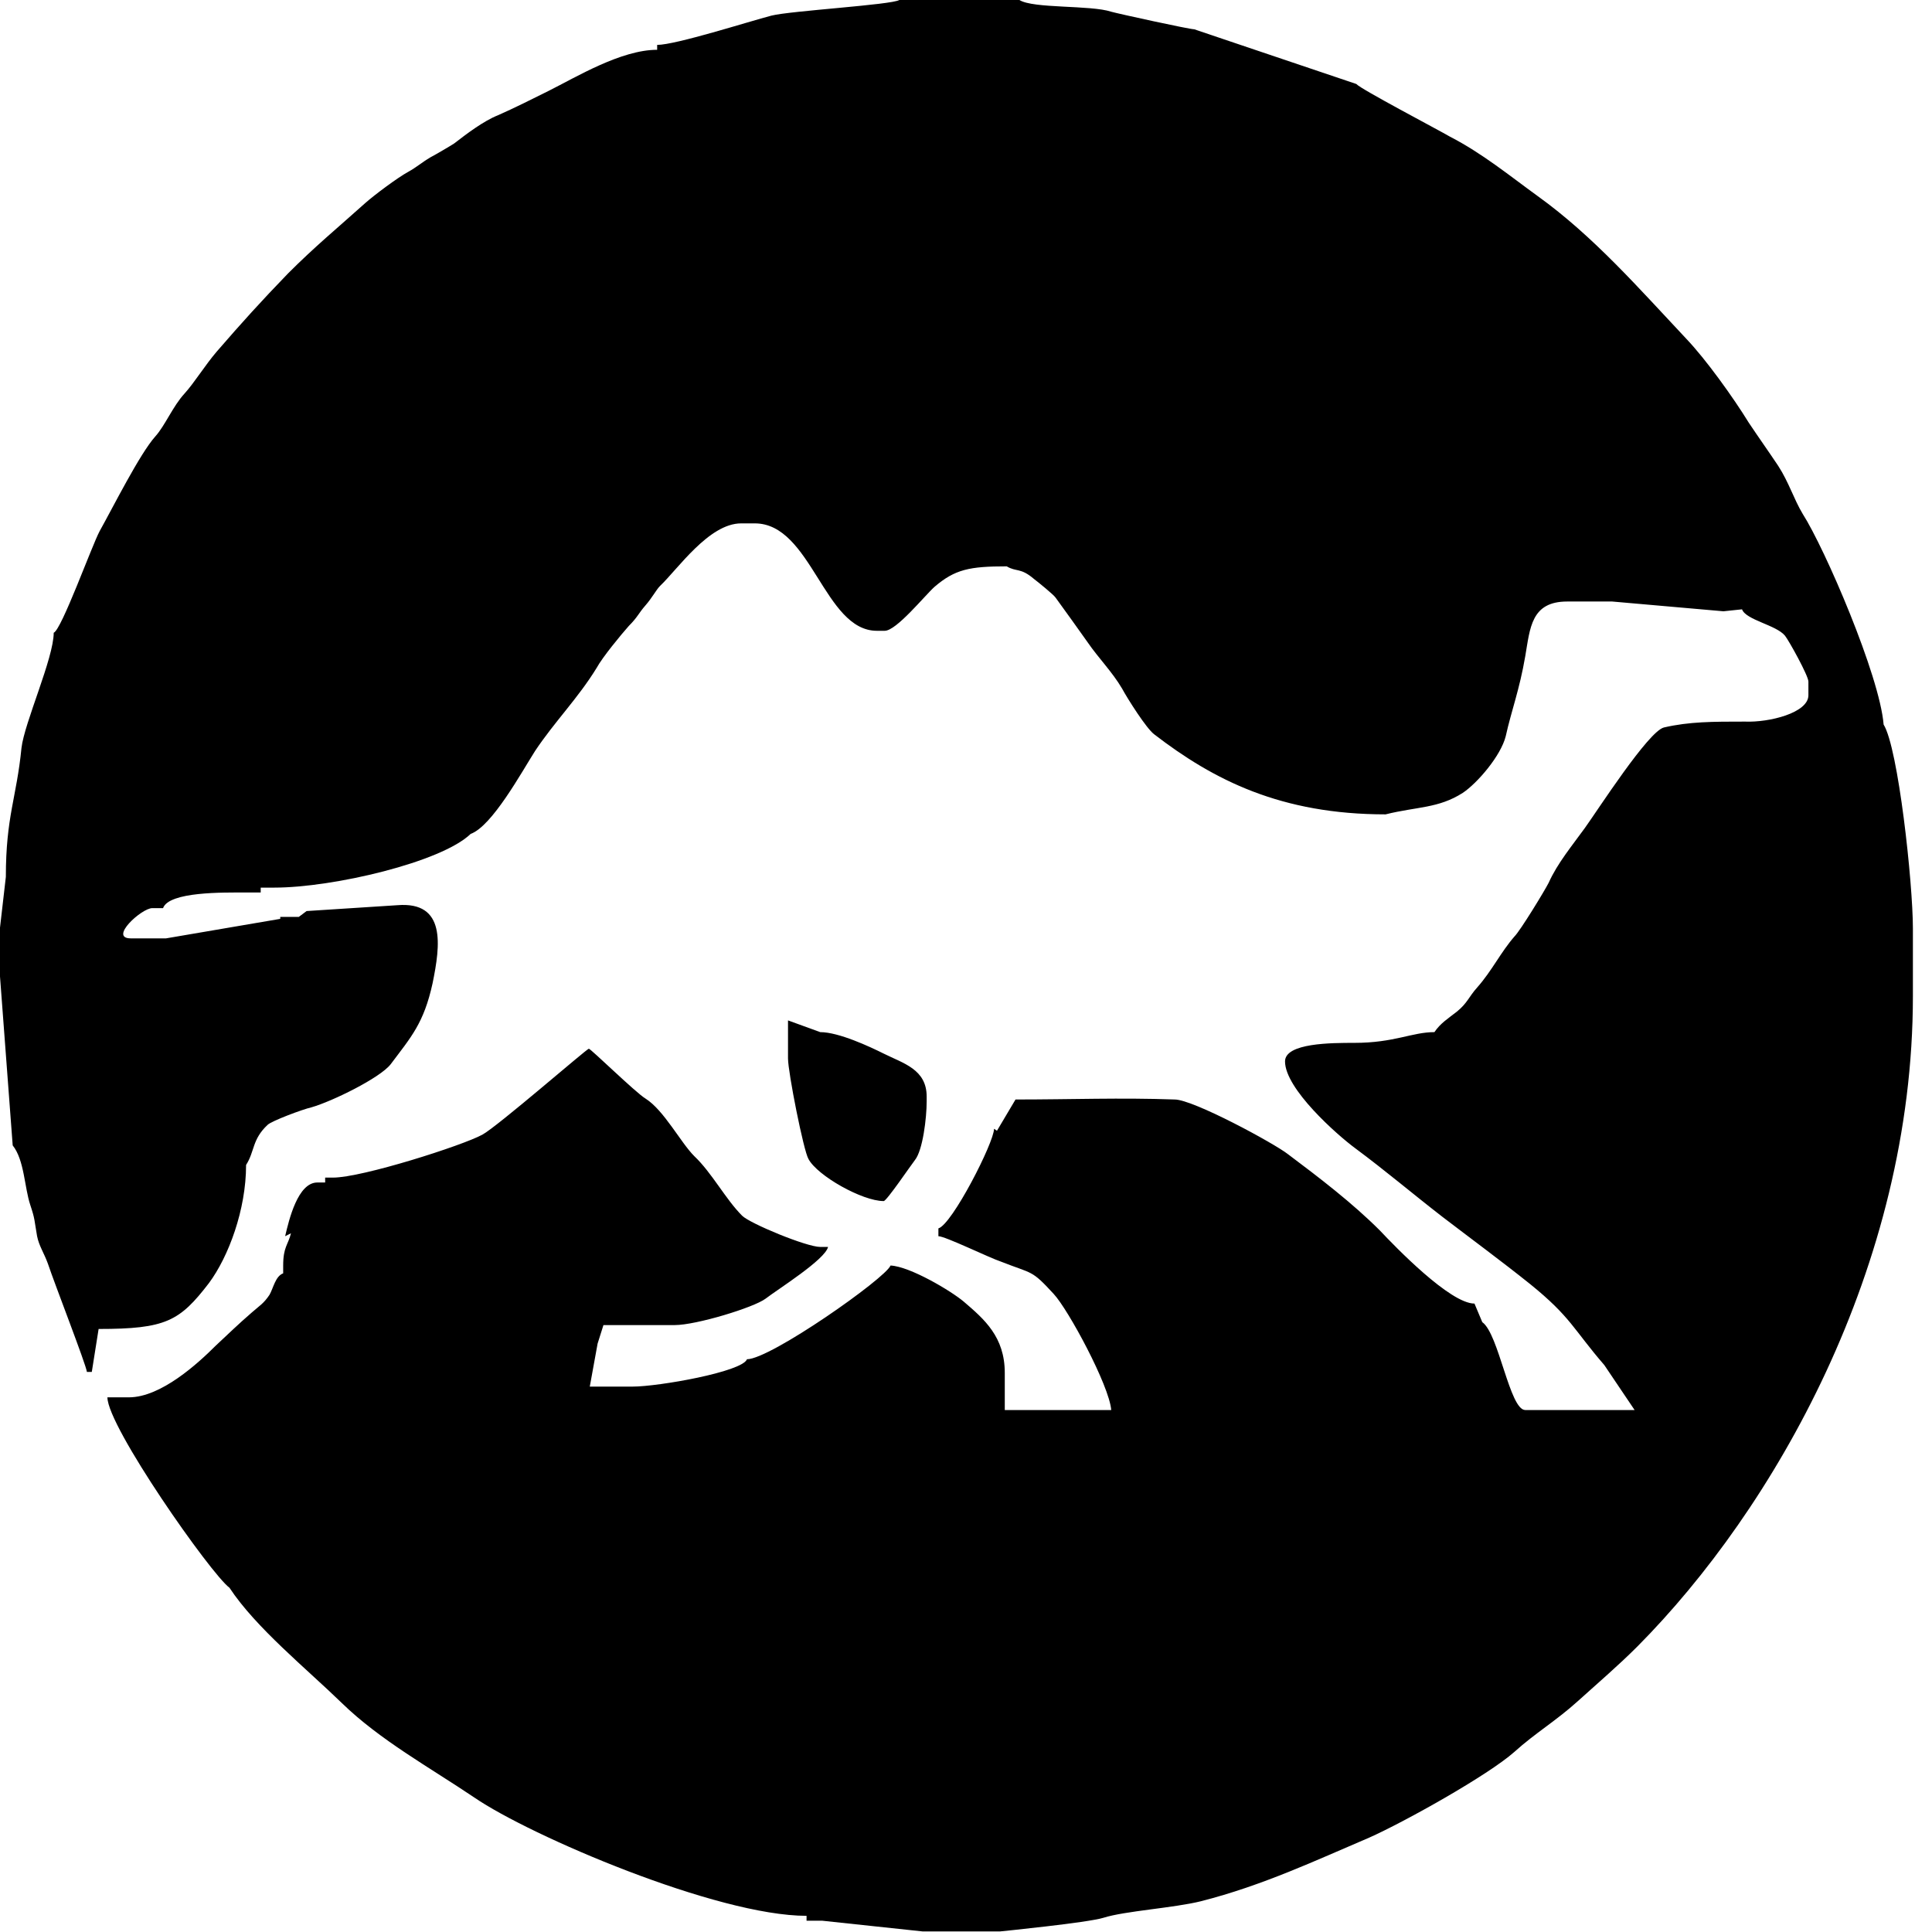 <svg width="70" height="70" viewBox="0 0 70 70" fill="none" xmlns="http://www.w3.org/2000/svg">
<path fill-rule="evenodd" clip-rule="evenodd" d="M10.543 44.684C10.437 45.109 10.26 45.179 10.26 45.852V46.135C9.977 46.241 9.906 46.665 9.765 46.913C9.552 47.231 9.411 47.302 9.128 47.55C8.597 48.01 8.314 48.293 7.819 48.753C7.182 49.39 5.838 50.628 4.67 50.628H3.892C3.892 51.689 7.642 57.032 8.314 57.527C9.269 58.977 11.109 60.463 12.383 61.702C13.763 63.046 15.567 64.037 17.194 65.133C19.211 66.513 25.968 69.414 29.223 69.414V69.591H29.789L33.434 69.98H36.228C36.228 69.98 39.413 69.662 39.979 69.485C40.757 69.237 42.526 69.131 43.517 68.884C45.745 68.317 47.691 67.398 49.602 66.584C50.876 66.018 53.918 64.32 54.873 63.471C55.616 62.798 56.395 62.338 57.173 61.631C57.916 60.959 58.624 60.357 59.331 59.65C64.249 54.696 69.308 45.922 69.308 36.087V33.646C69.308 31.983 68.777 27.101 68.247 26.252C68.105 24.483 66.124 19.883 65.31 18.61C64.992 18.079 64.815 17.477 64.426 16.876C64.072 16.345 63.718 15.85 63.364 15.319C62.798 14.399 61.808 13.02 61.1 12.277C59.402 10.472 57.739 8.562 55.722 7.111C54.697 6.368 53.706 5.555 52.538 4.953C52.114 4.705 49.283 3.22 49.142 3.043L43.269 1.061C43.092 1.061 40.509 0.495 40.262 0.425C39.519 0.177 37.431 0.318 36.936 0H32.584C32.301 0.177 28.657 0.389 27.95 0.566C27.136 0.778 24.483 1.627 23.81 1.627V1.804C22.501 1.804 20.874 2.795 19.883 3.29C19.317 3.573 18.61 3.927 18.044 4.175C17.513 4.387 16.911 4.847 16.451 5.201C16.345 5.272 15.744 5.625 15.602 5.696C15.248 5.908 15.107 6.05 14.789 6.227C14.399 6.439 13.55 7.076 13.232 7.359C12.206 8.279 11.428 8.916 10.437 9.906C9.446 10.932 8.774 11.675 7.854 12.737C7.43 13.232 7.04 13.869 6.687 14.258C6.262 14.718 5.979 15.425 5.625 15.815C5.059 16.451 4.104 18.362 3.609 19.246C3.326 19.777 2.229 22.82 1.946 22.926C1.946 23.846 0.884 26.181 0.778 27.101C0.601 28.905 0.212 29.577 0.212 31.771L1.52588e-05 33.61V35.379L0.46 41.5C0.884 42.031 0.884 43.021 1.097 43.658C1.274 44.189 1.238 44.189 1.344 44.79C1.415 45.144 1.592 45.392 1.734 45.781C1.981 46.524 3.113 49.425 3.149 49.708H3.326L3.573 48.151C6.014 48.151 6.51 47.868 7.571 46.488C8.279 45.533 8.916 43.835 8.916 42.208C9.234 41.712 9.128 41.288 9.694 40.757C9.835 40.615 10.968 40.191 11.286 40.12C12.029 39.908 13.763 39.059 14.152 38.563C14.895 37.573 15.355 37.078 15.673 35.627C15.956 34.247 16.168 32.655 14.399 32.797L11.109 33.009L10.826 33.221H10.154V33.292L6.014 33.999H4.741C3.927 33.999 5.13 32.903 5.519 32.903H5.908C6.121 32.301 8.102 32.337 8.88 32.337H9.446V32.16H9.942C12.064 32.16 15.992 31.24 17.053 30.214C17.831 29.931 18.893 27.985 19.388 27.207C20.096 26.145 20.945 25.296 21.617 24.2C21.829 23.81 22.501 22.997 22.784 22.678C23.103 22.36 23.138 22.218 23.386 21.935C23.633 21.652 23.775 21.369 23.916 21.228C24.553 20.626 25.685 18.963 26.853 18.963H27.348C29.4 18.963 29.86 22.855 31.771 22.855H32.054C32.478 22.855 33.504 21.581 33.858 21.263C34.601 20.626 35.132 20.52 36.476 20.52C36.83 20.732 36.971 20.555 37.467 20.98C37.608 21.086 38.174 21.546 38.245 21.652C38.634 22.183 39.059 22.784 39.413 23.28C39.802 23.846 40.297 24.341 40.651 24.942C40.863 25.332 41.535 26.393 41.818 26.605C43.977 28.268 46.418 29.506 50.203 29.506C51.335 29.223 52.114 29.294 52.998 28.728C53.529 28.374 54.378 27.384 54.555 26.676C54.767 25.721 55.05 25.013 55.263 23.775C55.439 22.749 55.475 21.794 56.784 21.794H58.411L62.444 22.148L63.117 22.077C63.258 22.466 64.355 22.643 64.673 23.032C64.815 23.209 65.522 24.483 65.522 24.695V25.19C65.522 25.827 64.107 26.181 63.223 26.145C62.055 26.145 61.206 26.145 60.286 26.358C59.72 26.499 57.881 29.365 57.421 30.002C56.961 30.639 56.43 31.275 56.112 31.983C55.97 32.266 55.086 33.717 54.873 33.929C54.378 34.495 54.06 35.167 53.529 35.769C53.211 36.122 53.175 36.335 52.786 36.653C52.468 36.901 52.184 37.078 51.972 37.396C51.158 37.396 50.522 37.785 49.071 37.785C48.257 37.785 46.559 37.785 46.559 38.457C46.559 39.448 48.434 41.111 49.106 41.606C50.203 42.42 51.158 43.233 52.255 44.083C53.317 44.896 54.378 45.675 55.439 46.524C56.925 47.727 56.996 48.151 58.128 49.46L59.225 51.088H55.263C54.697 51.088 54.307 48.328 53.706 47.904L53.423 47.231C52.538 47.231 50.557 45.179 49.991 44.578C49 43.587 47.797 42.667 46.665 41.818C46.17 41.429 43.234 39.837 42.561 39.837C40.58 39.766 38.846 39.837 36.794 39.837L36.122 40.969L36.016 40.898C36.016 41.394 34.495 44.366 34 44.507V44.79C34.247 44.79 35.839 45.569 36.264 45.71C37.431 46.17 37.361 45.993 38.174 46.878C38.705 47.444 40.191 50.203 40.262 51.088H36.405V49.743C36.405 48.434 35.662 47.797 34.919 47.161C34.459 46.772 32.974 45.887 32.266 45.852C32.089 46.312 27.914 49.248 27.065 49.248C26.888 49.708 23.846 50.239 22.926 50.239H21.369L21.652 48.682L21.864 48.01H24.447C25.226 48.01 27.313 47.373 27.737 47.054C28.197 46.701 29.896 45.639 30.002 45.179H29.719C29.223 45.179 27.171 44.33 26.888 44.047C26.287 43.446 25.792 42.491 25.155 41.889C24.659 41.394 24.058 40.226 23.386 39.802C23.032 39.59 21.404 37.997 21.334 37.997C21.263 37.997 18.008 40.828 17.477 41.111C16.77 41.5 13.126 42.667 12.064 42.667H11.781V42.844H11.498C10.791 42.844 10.472 44.189 10.331 44.79L10.543 44.684ZM29.294 41.995C29.117 41.712 28.551 38.846 28.551 38.351V36.971L29.719 37.396C30.391 37.396 31.523 37.927 32.018 38.174C32.726 38.528 33.575 38.74 33.575 39.731V39.908C33.575 40.509 33.434 41.677 33.15 42.031C33.009 42.208 32.124 43.517 32.018 43.517C31.24 43.517 29.613 42.597 29.294 41.995Z" fill="black"/>
</svg>
